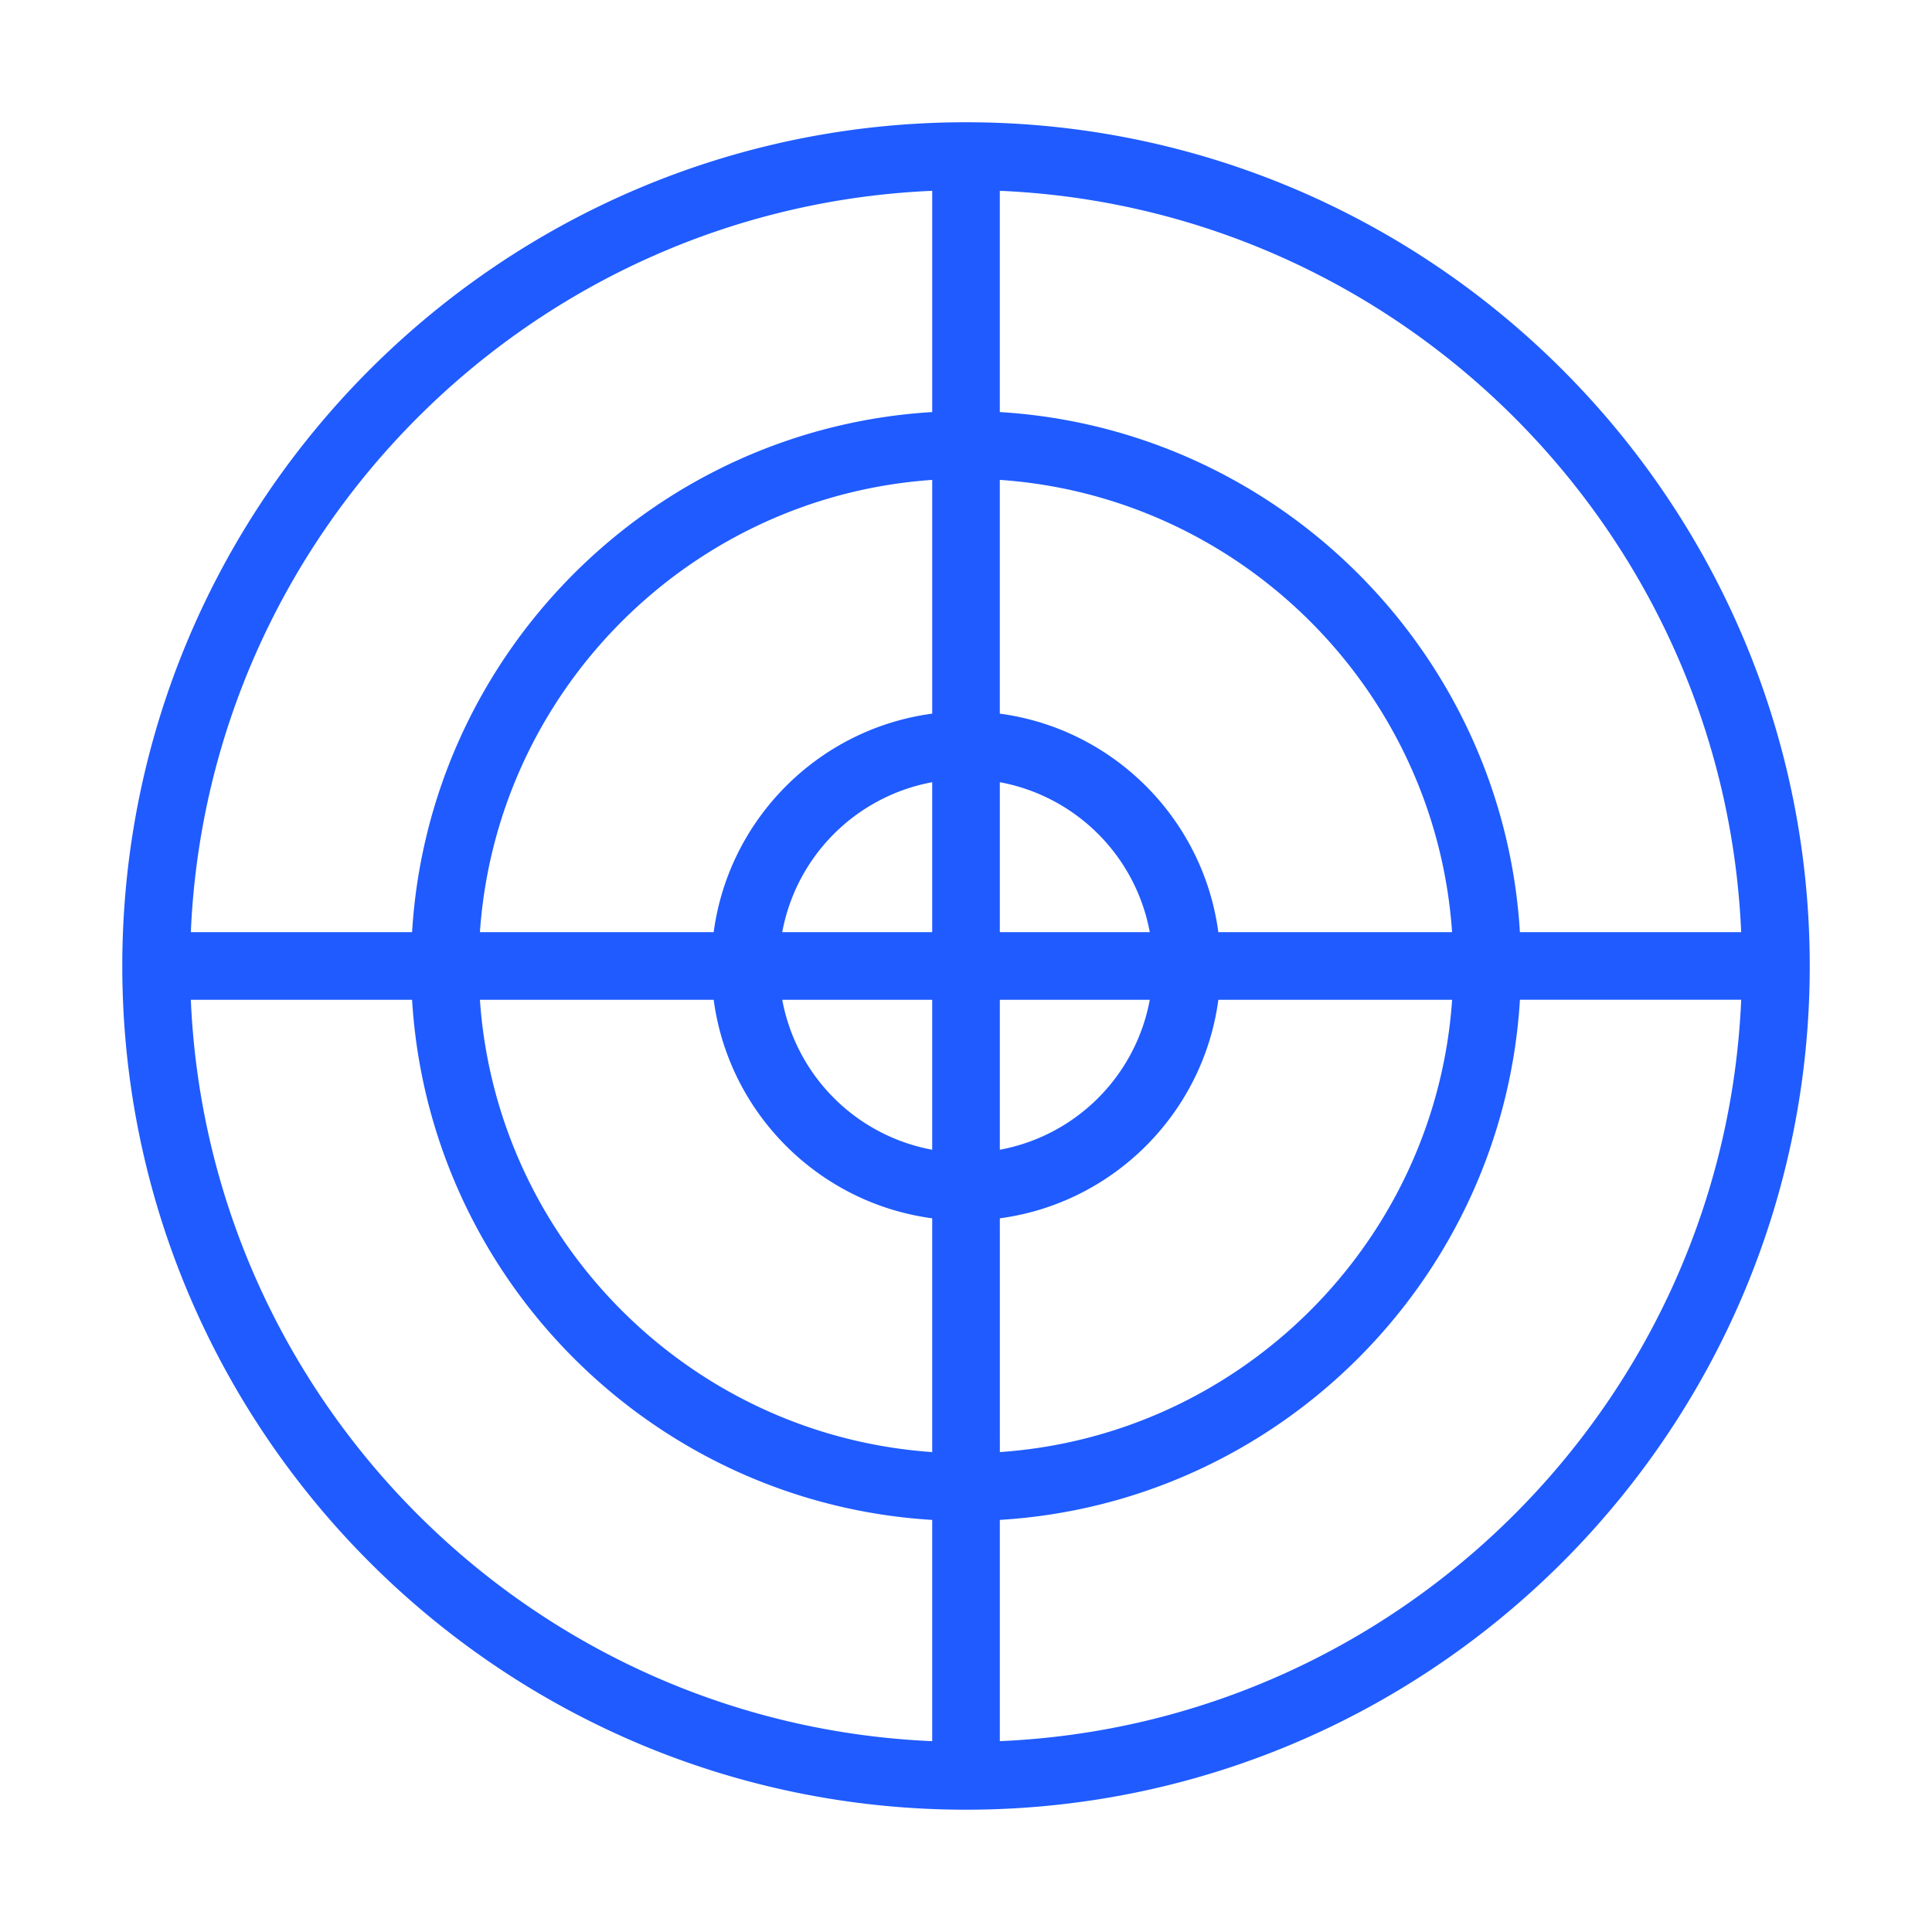 <svg xmlns="http://www.w3.org/2000/svg" viewBox="0 0 100 100" fill-rule="evenodd"><g class="t-group-origins"><path d="M50.001 6.578C26.058 6.578 6.58 26.057 6.58 49.999c0 23.943 19.479 43.421 43.421 43.421s43.421-19.479 43.421-43.421C93.421 26.057 73.943 6.578 50.001 6.578zm-1.5 83.805c-21.097-.776-38.109-17.788-38.884-38.884h11.949c.757 14.51 12.425 26.178 26.935 26.935v11.949zm0-14.957c-12.854-.75-23.176-11.073-23.927-23.927h12.587c.689 5.934 5.406 10.65 11.34 11.34v12.587zm0-15.619a9.94 9.94 0 0 1-8.308-8.308h8.308v8.308zm-8.309-11.308a9.94 9.94 0 0 1 8.308-8.308v8.308h-8.308zm8.309-11.34c-5.934.69-10.65 5.406-11.34 11.34H24.574c.751-12.854 11.073-23.176 23.927-23.926v12.586zm0-15.594c-14.51.757-26.178 12.425-26.935 26.934H9.617c.775-21.096 17.787-38.108 38.884-38.883v11.949zM51.5 9.616c21.097.775 38.109 17.787 38.883 38.883H78.434C77.677 33.99 66.009 22.322 51.5 21.565V9.616zm8.309 41.883a9.94 9.94 0 0 1-8.308 8.308v-8.308h8.308zm-8.308-3v-8.308a9.94 9.94 0 0 1 8.308 8.308h-8.308zm11.34 3h12.587c-.75 12.854-11.073 23.176-23.926 23.927l-.001-12.587c5.934-.69 10.65-5.406 11.34-11.34zM51.5 24.572c12.854.751 23.176 11.073 23.926 23.926H62.84v.001c-.69-5.934-5.406-10.65-11.34-11.34V24.572zm.001 65.81V78.433c14.509-.757 26.177-12.425 26.934-26.935h11.949c-.775 21.097-17.787 38.109-38.883 38.884z" stroke-width="0.5" stroke="#1f5bff" fill="#1f5bff" stroke-width-old="0"></path></g></svg>
